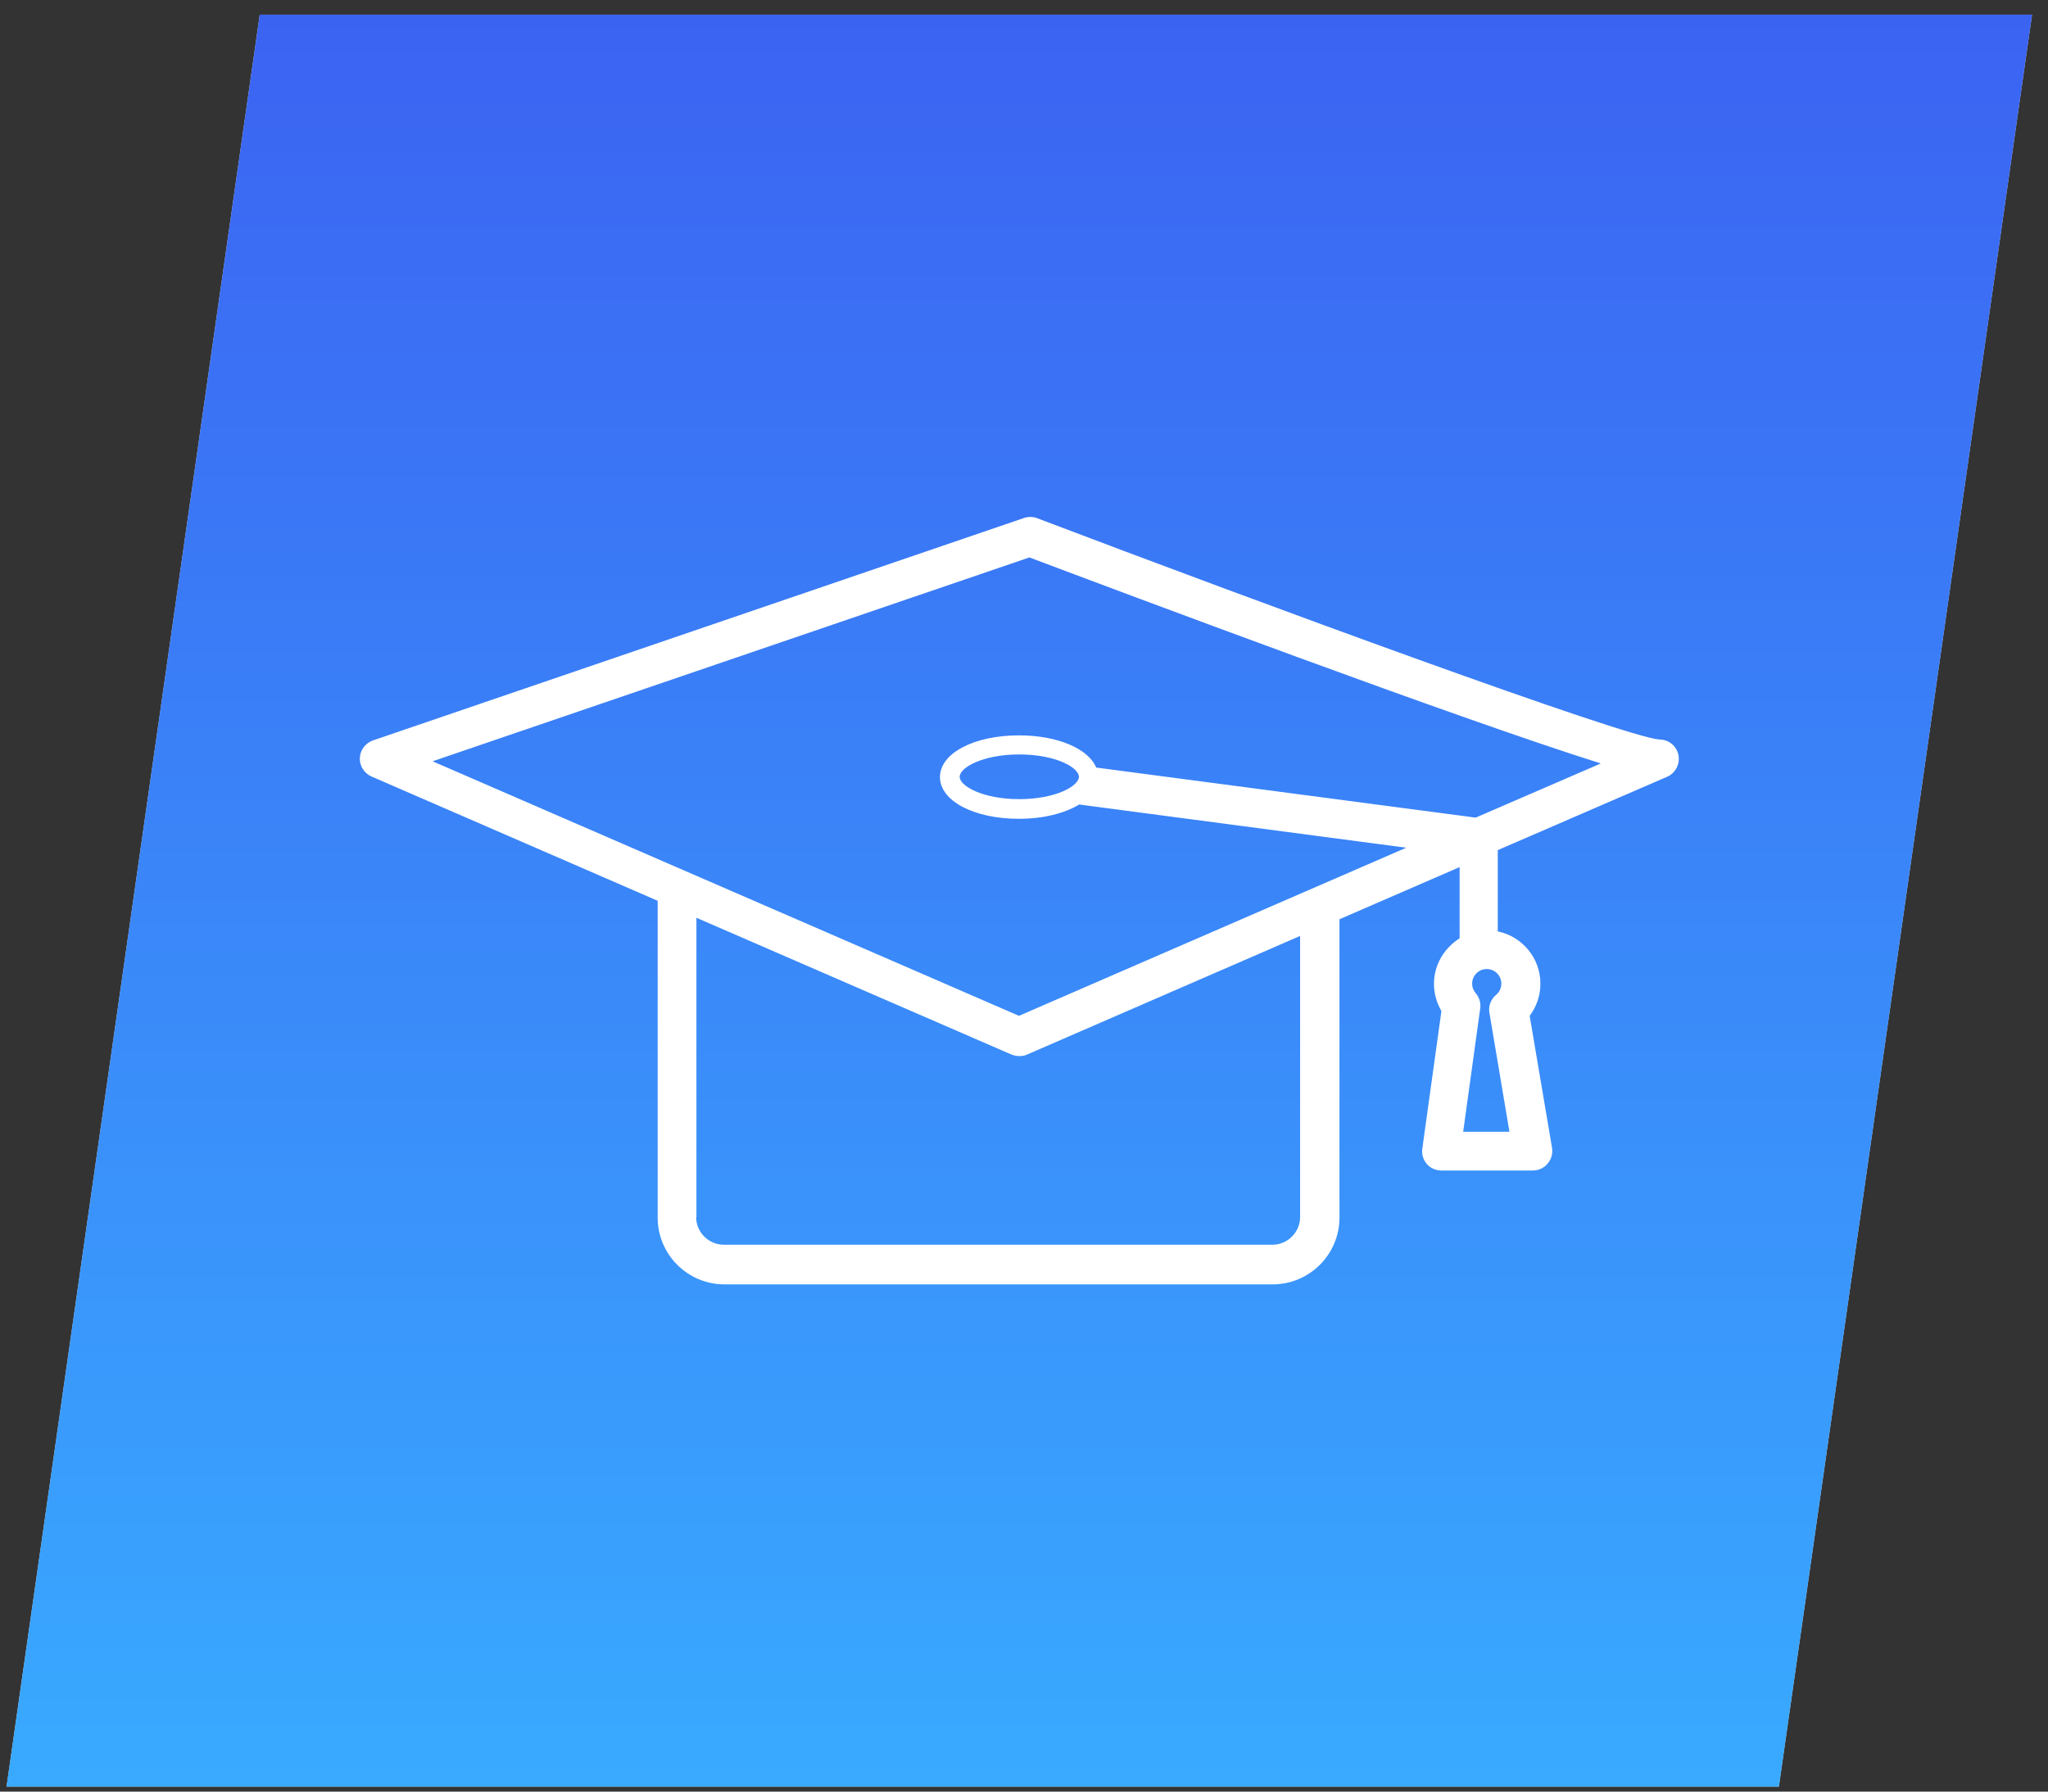 <svg width="104" height="91" viewBox="0 0 104 91" fill="none" xmlns="http://www.w3.org/2000/svg">
<rect x="0" y="0" width="104" height="91" fill="#333333" stroke="none"/>
<path d="M13.19 0.746H103.19L90.334 90.746H0.333L13.19 0.746Z" fill="#D9D9D9"/>
<path d="M13.19 0.746H103.19L90.334 90.746H0.333L13.19 0.746Z" fill="url(#paint0_linear_13_1484)"/>
<path d="M76.074 47.312C77.3 47.57 78.224 48.66 78.224 49.962C78.224 50.567 78.027 51.128 77.679 51.597L78.814 58.303C78.859 58.591 78.784 58.879 78.587 59.106C78.405 59.333 78.118 59.454 77.83 59.454H73.197C72.91 59.454 72.637 59.333 72.456 59.121C72.274 58.909 72.183 58.621 72.228 58.334L73.197 51.355C72.955 50.931 72.819 50.462 72.819 49.977C72.819 48.993 73.349 48.145 74.121 47.661V44.042L68.02 46.692V61.846C68.02 63.708 66.506 65.237 64.629 65.237H36.788C34.926 65.237 33.397 63.723 33.397 61.846V45.753L18.863 39.44C18.485 39.274 18.258 38.895 18.273 38.502C18.288 38.093 18.56 37.745 18.939 37.608L51.987 26.315C52.199 26.239 52.442 26.239 52.654 26.315C63.962 30.614 82.553 37.457 84.279 37.563C84.749 37.563 85.142 37.896 85.233 38.35C85.324 38.804 85.082 39.274 84.658 39.455L76.059 43.18V47.328L76.074 47.312ZM76.649 57.471L75.635 51.446C75.574 51.097 75.71 50.749 75.983 50.522C76.15 50.386 76.24 50.174 76.24 49.962C76.24 49.553 75.907 49.22 75.499 49.22C75.09 49.22 74.757 49.553 74.757 49.962C74.757 50.189 74.863 50.355 74.938 50.446C75.12 50.658 75.211 50.946 75.165 51.234L74.302 57.486H76.634L76.649 57.471ZM35.35 61.816C35.35 62.588 35.985 63.224 36.758 63.224H64.614C65.386 63.224 66.021 62.588 66.021 61.816V47.54L52.154 53.565C52.033 53.626 51.897 53.641 51.76 53.641C51.624 53.641 51.488 53.61 51.367 53.565L35.365 46.616V61.831L35.35 61.816ZM81.282 38.774C74.136 36.533 56.968 30.084 52.275 28.313L21.967 38.668L51.745 51.597L71.411 43.058L54.803 40.863C54.077 41.302 53.002 41.59 51.745 41.59C49.459 41.59 47.733 40.682 47.733 39.471C47.733 38.259 49.459 37.351 51.745 37.351C53.713 37.351 55.273 38.032 55.666 38.986L74.938 41.529L81.266 38.789L81.282 38.774ZM54.788 39.455C54.788 38.986 53.607 38.32 51.76 38.32C49.913 38.32 48.733 38.986 48.733 39.455C48.733 39.925 49.913 40.591 51.76 40.591C53.607 40.591 54.788 39.925 54.788 39.455Z" fill="white"/>
<defs>
<linearGradient id="paint0_linear_13_1484" x1="45.334" y1="0.746" x2="45.334" y2="90.746" gradientUnits="userSpaceOnUse">
<stop stop-color="#3B63F2"/>
<stop offset="1" stop-color="#39AAFF"/>
</linearGradient>
</defs>
</svg>
